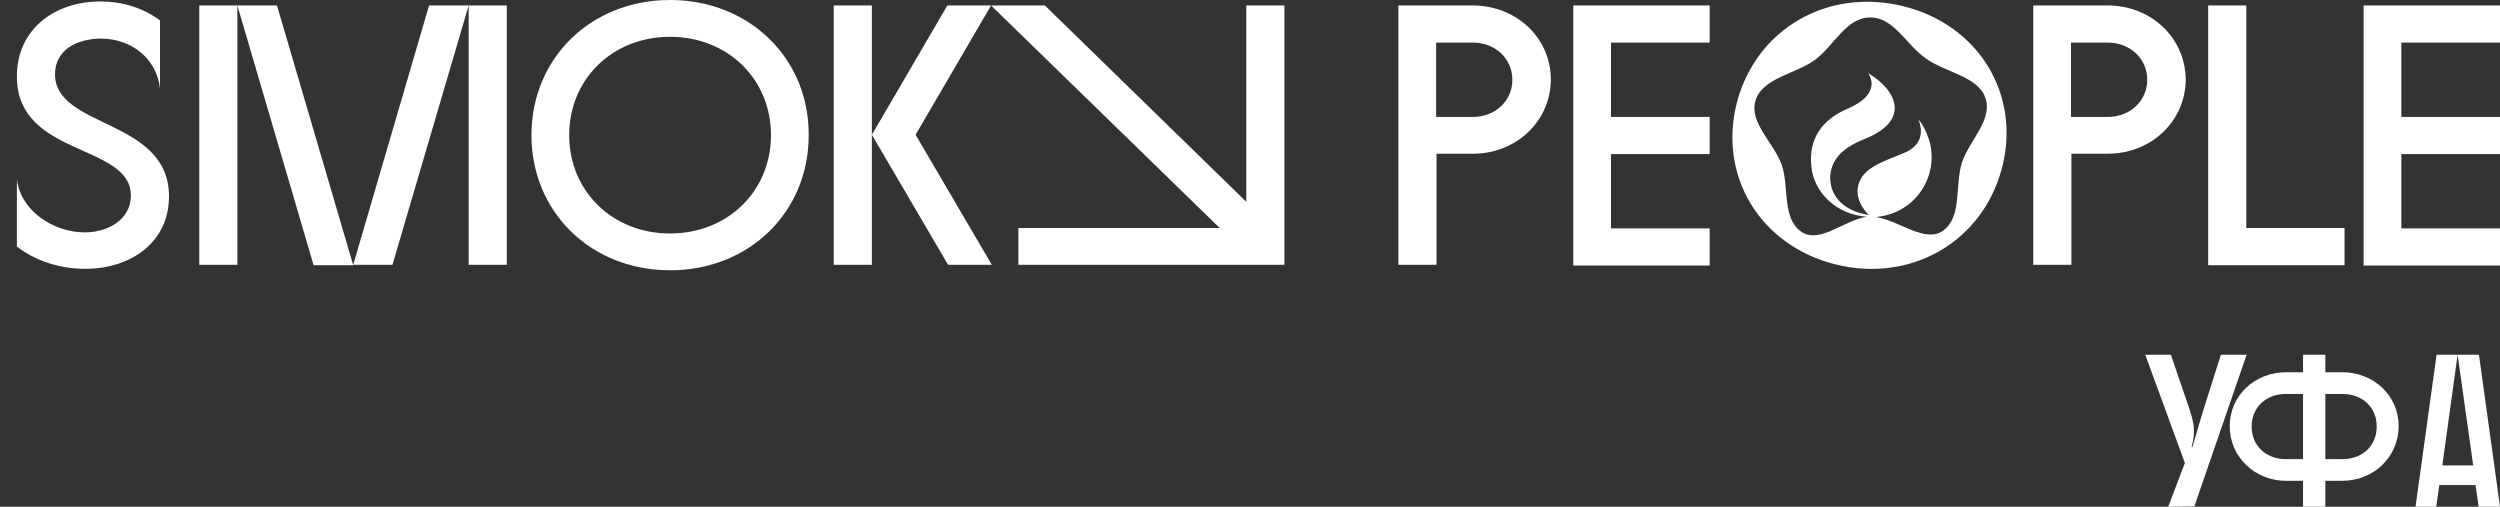 <?xml version="1.0" encoding="UTF-8"?> <svg xmlns="http://www.w3.org/2000/svg" width="148" height="30" viewBox="0 0 148 30" fill="none"><rect x="0" y="0" width="148" height="30" fill="#333333" stroke="none"/><g clip-path="url(#clip0_5232_228)"><g clip-path="url(#clip1_5232_228)"><path d="M39.669 0C34.979 0 31.462 3.45 31.462 8C31.462 12.571 35.001 16 39.669 16C44.359 16 47.876 12.55 47.876 8C47.898 3.45 44.359 0 39.669 0ZM39.669 13.822C36.262 13.822 33.696 11.321 33.696 8C33.696 4.679 36.262 2.178 39.669 2.178C43.076 2.178 45.642 4.679 45.642 8C45.642 11.321 43.076 13.822 39.669 13.822ZM25.401 0.323H27.745L23.233 15.677H20.91L25.401 0.323ZM142.16 2.523V6.922H148V9.121H142.16V13.52H148V15.72H139.926V0.323H148V2.523H142.16ZM16.397 0.323L20.91 15.698H18.565L14.052 0.323H16.397ZM10.004 11.623C10.004 14.383 7.703 15.914 5.048 15.914C3.61 15.914 2.15 15.482 1 14.598V10.609C1.221 12.507 3.19 13.757 5.026 13.757C6.354 13.757 7.747 13.024 7.747 11.579C7.747 8.474 1 9.315 1 4.528C1 1.725 3.234 0.086 5.955 0.086C7.216 0.086 8.455 0.453 9.473 1.208V5.24C9.274 3.472 7.791 2.286 5.977 2.286C4.65 2.286 3.256 2.889 3.256 4.399C3.256 7.612 10.004 7.008 10.004 11.623ZM11.796 0.323H14.052V15.677H11.796V0.323ZM27.745 0.323H30.002V15.677H27.745C27.745 15.677 27.745 0.323 27.745 0.323ZM87.187 0.323H82.785V15.677H85.041V9.1H87.209C89.753 9.1 91.81 7.181 91.81 4.679C91.788 2.199 89.731 0.323 87.187 0.323ZM87.209 6.922H85.019V2.523H87.209C88.492 2.523 89.532 3.45 89.532 4.722C89.532 5.995 88.492 6.922 87.209 6.922ZM51.615 0.323V7.978V15.677H49.358V0.323H51.615ZM124.772 0.323H120.37V15.677H122.626V9.1H124.794C127.338 9.1 129.395 7.181 129.395 4.679C129.351 2.199 127.316 0.323 124.772 0.323ZM124.794 6.922H122.604V2.523H124.794C126.077 2.523 127.117 3.45 127.117 4.722C127.117 5.995 126.077 6.922 124.794 6.922ZM132.957 13.499H138.797V15.698H130.723V0.323H132.979V13.499H132.957ZM93.138 0.323H101.212V2.523H95.372V6.922H101.212V9.121H95.372V13.52H101.212V15.72H93.138V0.323ZM56.084 0.323H58.672L54.203 7.978L58.716 15.677H56.128L51.615 7.978L56.084 0.323ZM73.781 0.323H76.037V15.677H60.287V13.499H72.21L58.672 0.323H61.857L73.781 11.946V0.323ZM112.671 0.367C108.203 -0.733 103.977 1.704 102.827 6.059C101.699 10.415 104.199 14.534 108.667 15.655C113.136 16.755 117.361 14.318 118.512 9.962C119.662 5.606 117.14 1.466 112.671 0.367ZM117.538 5.801C117.981 7.116 116.565 8.323 116.144 9.639C115.724 10.954 116.167 12.83 115.038 13.65C113.977 14.426 112.428 13.046 111.056 12.852C111.101 12.852 111.145 12.852 111.189 12.83C113.313 12.593 114.729 10.566 114.264 8.518C114.131 7.978 113.866 7.396 113.556 7.051C113.556 7.051 114.264 8.431 112.716 9.057C111.388 9.596 110.26 9.962 110.017 10.954C109.751 11.946 110.636 12.722 110.636 12.722C110.636 12.722 108.999 12.571 108.49 11.278C108.158 10.437 108.424 9.509 109.132 8.927C109.397 8.712 109.818 8.453 110.304 8.259C113.224 7.137 112.229 5.283 110.592 4.334C110.592 4.334 111.543 5.52 109.353 6.447C107.805 7.116 107.074 8.259 107.229 9.833C107.384 11.472 108.8 12.722 110.526 12.83C109.176 13.024 107.716 14.469 106.632 13.714C105.482 12.916 105.924 11.084 105.482 9.768C105.017 8.453 103.513 7.245 103.933 5.93C104.353 4.615 106.3 4.377 107.428 3.558C108.557 2.739 109.287 1.035 110.702 1.035C112.118 1.013 112.848 2.652 113.999 3.45C115.105 4.27 117.096 4.507 117.538 5.801Z" fill="white"></path><path d="M128.523 21.021L129.508 23.903C129.859 24.919 130.023 25.5 129.742 26.454L129.789 26.475C130.07 25.541 130.234 24.919 130.562 23.883L131.477 21H133L129.906 29.979L128.359 30L129.344 27.408L127 21H128.523V21.021Z" fill="white"></path><path d="M135.34 22.037H136.34V21H137.66V22.037H138.66C140.511 22.037 142 23.405 142 25.23C142 27.055 140.511 28.465 138.66 28.465H137.66V30H136.34V28.465H135.34C133.489 28.465 132 27.055 132 25.23C132 23.405 133.489 22.037 135.34 22.037ZM135.319 27.18H136.34V23.323H135.319C134.149 23.323 133.298 24.111 133.298 25.251C133.298 26.412 134.17 27.18 135.319 27.18ZM138.681 27.18C139.851 27.18 140.702 26.392 140.702 25.251C140.702 24.111 139.851 23.323 138.681 23.323H137.66V27.18H138.681Z" fill="white"></path><path d="M143 30L144.245 21H146.755L148 30H146.735L146.554 28.714H144.406L144.225 30H143ZM146.414 27.553L145.49 21L144.586 27.553H146.414Z" fill="white"></path></g></g><defs><clipPath id="clip0_5232_228"><rect width="148" height="30" fill="white"></rect></clipPath><clipPath id="clip1_5232_228"><rect width="147" height="30" fill="white" transform="translate(1)"></rect></clipPath></defs></svg> 